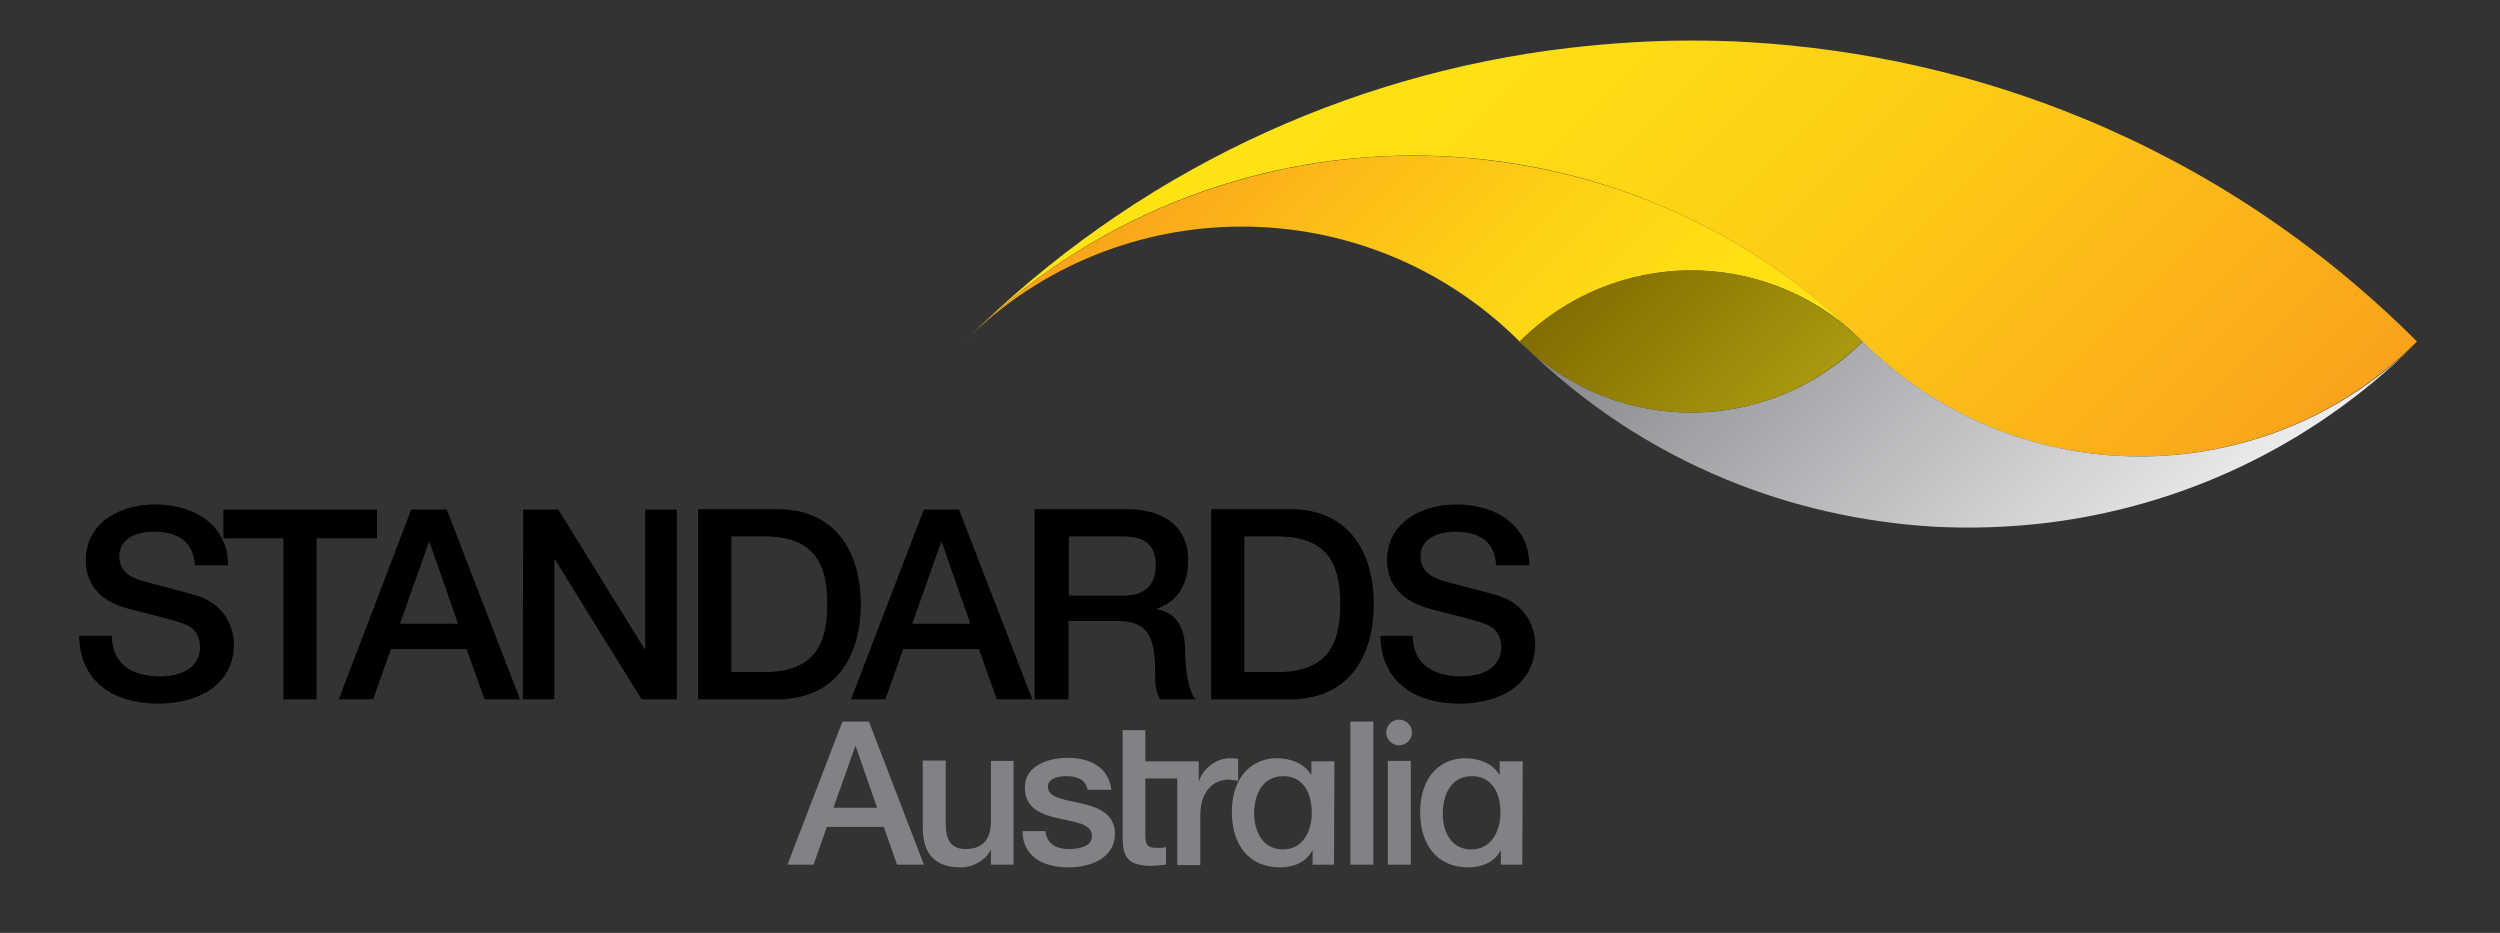 <?xml version="1.0" encoding="utf-8"?>
<!-- Generator: Adobe Illustrator 26.3.1, SVG Export Plug-In . SVG Version: 6.00 Build 0)  -->
<svg version="1.1" id="layer" xmlns="http://www.w3.org/2000/svg" xmlns:xlink="http://www.w3.org/1999/xlink" x="0px" y="0px"
	 viewBox="0 0 641.3 239.3" style="enable-background:new 0 0 641.3 239.3;" xml:space="preserve">
<rect x="0" y="0" width="641.3" height="239.3" fill="#333333" stroke="none"/>
<style type="text/css">
	.st0{fill:#808285;}
	
		.st1{clip-path:url(#SVGID_00000166647068946068265100000013494685413026667648_);fill:url(#SVGID_00000068649694794654858930000007020148653910754745_);}
	
		.st2{clip-path:url(#SVGID_00000129194265202223969830000001813691643352102058_);fill:url(#SVGID_00000071535748756103063570000003249951200461562281_);}
	
		.st3{clip-path:url(#SVGID_00000031195017013723851120000011053031425847748483_);fill:url(#SVGID_00000100343551379304370150000001530203946341822615_);}
	
		.st4{clip-path:url(#SVGID_00000071551885113680307910000017729856257862770614_);fill:url(#SVGID_00000055665059985706417610000004158135031446630561_);}
</style>
<path class="st0" d="M342.2,221.8h-5.5v-3.6h-0.1c-1.5,3-4.9,4.3-8.2,4.3c-8.4,0-12.4-6.2-12.4-14.2c0-9.6,5.7-13.8,11.5-13.8
	c3.3,0,7,1.2,8.8,4.2h0.1v-3.4h5.9L342.2,221.8L342.2,221.8z M329.1,217.9c5.2,0,7.4-4.8,7.4-9.4c0-5.9-2.8-9.4-7.3-9.4
	c-5.5,0-7.5,4.9-7.5,9.7C321.8,213.4,324,217.9,329.1,217.9 M390.5,221.8H385v-3.6h-0.1c-1.5,3-4.9,4.3-8.2,4.3
	c-8.4,0-12.4-6.2-12.4-14.2c0-9.6,5.7-13.8,11.5-13.8c3.3,0,7,1.2,8.8,4.2h0.1v-3.4h5.9L390.5,221.8L390.5,221.8z M377.4,217.9
	c5.2,0,7.5-4.8,7.5-9.4c0-5.9-2.8-9.4-7.3-9.4c-5.5,0-7.5,4.9-7.5,9.7C370.1,213.4,372.3,217.9,377.4,217.9 M216.1,185.1h6.8
	l14.1,36.7h-6.9l-3.4-9.7h-14.6l-3.4,9.7H202L216.1,185.1z M213.8,207.2H225l-5.5-15.8l0,0h-0.1L213.8,207.2z M260.1,195.2h-5.9
	v15.4c0,4.1-1.6,7.2-6.5,7.2c-3.2,0-5.1-1.7-5.1-6.4v-16.3h-5.9v17c0,6.9,3,10.4,9.9,10.4c2.9,0,6.1-1.7,7.5-4.4h0.1v3.7h5.8v-26.6
	H260.1z M262.3,213.3c0.1,6.3,5.1,9.2,11.8,9.2c5.5,0,11.9-2.3,11.9-8.6c0-5.2-4.3-6.8-8.6-7.8c-4.3-1-8.6-1.4-8.6-4.3
	c0-2.3,3.1-2.7,4.8-2.7c2.6,0,4.9,0.8,5.4,3.5h6.1c-0.7-5.9-5.7-8.2-11.1-8.2c-4.8,0-11.1,1.8-11.1,7.6c0,5.4,4.2,6.9,8.5,7.9
	s8.5,1.3,8.7,4.4c0.2,3-3.7,3.5-5.9,3.5c-3.1,0-5.7-1.2-6-4.6h-5.9V213.3z M315.4,194.5c-3.6,0-7.1,3-7.8,5.9h-0.1v-5.1h-13.7v-8
	H288v28c0.1,4.4,1.2,6.8,7.3,6.8c1.3,0,2.5-0.2,3.8-0.3v-4.5c-0.8,0.2-1.6,0.2-2.5,0.2c-2.6,0-2.8-1.2-2.8-3.6v-14.2h8.2v22.2h5.9
	v-12.8c0-5.9,3.2-9.1,7.2-9.1c0.8,0,1.7,0.2,2.5,0.3v-5.6C317.1,194.6,316.7,194.5,315.4,194.5 M346.4,221.8h5.9v-36.7h-5.9V221.8z
	 M358.9,191.2c1.8,0,3.3-1.5,3.3-3.3s-1.5-3.3-3.3-3.3s-3.3,1.5-3.3,3.3S357.1,191.2,358.9,191.2 M356,195.2h5.9v26.6H356V195.2z"/>
<g>
	<g>
		<defs>
			<path id="SVGID_1_" d="M620.1,87.6L620.1,87.6L620.1,87.6z M402.4,12.3C345.8,19,291,44.1,247.6,87.4l-0.2,0.2
				C311,24,414.1,24,477.7,87.6l0,0c39.3,39.3,103,39.3,142.3,0l0,0c-25.2-25.2-54.3-44.3-85.3-57.1c-27.7-11.5-57-18-86.4-19.7
				c-4.9-0.3-9.8-0.4-14.6-0.4C423.3,10.4,412.9,11.1,402.4,12.3"/>
		</defs>
		<clipPath id="SVGID_00000080920618551815330980000017133325112197499318_">
			<use xlink:href="#SVGID_1_"  style="overflow:visible;"/>
		</clipPath>
		
			<linearGradient id="SVGID_00000090254723915937756030000005521816365839069614_" gradientUnits="userSpaceOnUse" x1="-65.67" y1="-334.156" x2="-60.943" y2="-334.156" gradientTransform="matrix(-39.427 -39.427 39.427 -39.427 11122.167 -15592.741)">
			<stop  offset="0" style="stop-color:#FAA21B"/>
			<stop  offset="7.233399e-02" style="stop-color:#FBA91A"/>
			<stop  offset="0.459" style="stop-color:#FDCA16"/>
			<stop  offset="0.782" style="stop-color:#FEDE13"/>
			<stop  offset="1" style="stop-color:#FFE512"/>
		</linearGradient>
		
			<polygon style="clip-path:url(#SVGID_00000080920618551815330980000017133325112197499318_);fill:url(#SVGID_00000090254723915937756030000005521816365839069614_);" points="
			433.8,313.3 189.2,68.7 433.8,-175.9 678.4,68.7 		"/>
	</g>
</g>
<g>
	<g>
		<defs>
			<path id="SVGID_00000015332640415857863940000017003171095543682689_" d="M620,87.8c-0.3,0.3-0.5,0.5-0.8,0.8
				c0.3-0.3,0.6-0.6,0.9-0.9L620,87.8z M477.8,87.6L477.8,87.6c-23.9,23.9-62.4,24.3-86.7,1.2c15.3,15,32.8,26.4,51.5,34.1
				c17.1,7.1,35.2,11.1,53.4,12.2c9.5,0.5,19,0.2,28.4-0.9c34.6-4.1,68.1-19.3,94.8-45.6C579.8,126.9,516.8,126.6,477.8,87.6
				L477.8,87.6c-0.4-0.5-0.9-0.9-1.4-1.4C476.8,86.7,477.3,87.2,477.8,87.6"/>
		</defs>
		<clipPath id="SVGID_00000155137176440781413980000007895220638535973509_">
			<use xlink:href="#SVGID_00000015332640415857863940000017003171095543682689_"  style="overflow:visible;"/>
		</clipPath>
		
			<linearGradient id="SVGID_00000154399379760599969440000017917103211828293816_" gradientUnits="userSpaceOnUse" x1="-66.702" y1="-328.644" x2="-61.975" y2="-328.644" gradientTransform="matrix(-24.367 -24.367 24.367 -24.367 6933.893 -9476.714)">
			<stop  offset="0" style="stop-color:#EFEFF0"/>
			<stop  offset="0.185" style="stop-color:#DADADC"/>
			<stop  offset="1" style="stop-color:#808285"/>
		</linearGradient>
		
			<polygon style="clip-path:url(#SVGID_00000155137176440781413980000007895220638535973509_);fill:url(#SVGID_00000154399379760599969440000017917103211828293816_);" points="
			505.6,250.2 366.4,110.9 505.6,-28.3 644.8,110.9 		"/>
	</g>
</g>
<g>
	<g>
		<defs>
			<path id="SVGID_00000116915377982271724160000002920209395081376956_" d="M343.2,41.1c-34.9,4.2-68.8,19.6-95.7,46.4l-0.1,0.1
				c39.3-39.3,103-39.3,142.4,0l0,0c0.4,0.4,0.8,0.8,1.3,1.2c-0.4-0.4-0.8-0.8-1.2-1.2l0,0c23.8-23.8,62.2-24.3,86.6-1.3
				c-15.3-14.9-32.7-26.2-51.3-33.9c-17.1-7.1-35.2-11.1-53.4-12.2c-3-0.2-6-0.2-9.1-0.2C356.1,39.9,349.7,40.3,343.2,41.1"/>
		</defs>
		<clipPath id="SVGID_00000106867129307090652850000006925247267410312121_">
			<use xlink:href="#SVGID_00000116915377982271724160000002920209395081376956_"  style="overflow:visible;"/>
		</clipPath>
		
			<linearGradient id="SVGID_00000036931156877919085650000009536795541411081112_" gradientUnits="userSpaceOnUse" x1="-67.328" y1="-355.169" x2="-62.601" y2="-355.169" gradientTransform="matrix(24.367 24.367 -24.367 24.367 -6697.521 10313.76)">
			<stop  offset="0" style="stop-color:#FAA21B"/>
			<stop  offset="0.216" style="stop-color:#FCB918"/>
			<stop  offset="0.508" style="stop-color:#FED115"/>
			<stop  offset="0.777" style="stop-color:#FFE013"/>
			<stop  offset="1" style="stop-color:#FFE512"/>
		</linearGradient>
		
			<polygon style="clip-path:url(#SVGID_00000106867129307090652850000006925247267410312121_);fill:url(#SVGID_00000036931156877919085650000009536795541411081112_);" points="
			361.9,-74.5 500.8,64.4 361.9,203.3 223,64.4 		"/>
	</g>
</g>
<g>
	<g>
		<defs>
			<path id="SVGID_00000031191924853998223870000007382446034465878657_" d="M389.8,87.6L389.8,87.6c0.4,0.4,0.8,0.8,1.2,1.2
				c24.4,23.1,62.8,22.7,86.7-1.2l0,0c-0.5-0.5-0.9-0.9-1.4-1.4c-12-11.2-27.3-16.9-42.6-16.9C417.9,69.4,402,75.5,389.8,87.6"/>
		</defs>
		<clipPath id="SVGID_00000161594542683586373280000011874428476826621586_">
			<use xlink:href="#SVGID_00000031191924853998223870000007382446034465878657_"  style="overflow:visible;"/>
		</clipPath>
		
			<linearGradient id="SVGID_00000121240119205889825820000013520918984811651507_" gradientUnits="userSpaceOnUse" x1="-64.958" y1="-307.98" x2="-60.232" y2="-307.98" gradientTransform="matrix(-9.295 -9.295 9.295 -9.295 2712.161 -3356.361)">
			<stop  offset="0" style="stop-color:#AA980F"/>
			<stop  offset="7.036126e-02" style="stop-color:#A7950E"/>
			<stop  offset="1" style="stop-color:#816C00"/>
		</linearGradient>
		
			<polygon style="clip-path:url(#SVGID_00000161594542683586373280000011874428476826621586_);fill:url(#SVGID_00000121240119205889825820000013520918984811651507_);" points="
			433.8,155.9 368.6,90.7 433.8,25.4 499,90.7 		"/>
	</g>
</g>
<path d="M57.3,130.7h39.4v7.4H81.2v41.3h-8.5v-41.3H57.3V130.7z M134.1,179.4h8.1v-35.8h0.2l22.2,35.8h9v-48.7h-8.1v35.9h-0.1
	l-22.2-35.9h-9L134.1,179.4L134.1,179.4z M218.3,179.4h8.8l4.6-12.9h19.4l4.6,12.9h9.1L246,130.7h-9L218.3,179.4z M241.4,139.1h0.1
	h0.1l7.3,20.9H234L241.4,139.1z M310.7,179.4h20.2c15,0,21.5-10.9,21.5-24.4s-6.5-24.4-21.5-24.4h-20.2V179.4z M319.2,137.6h8.4
	c13.4,0,16.2,7.6,16.2,17.4s-2.9,17.4-16.2,17.4h-8.4V137.6z"/>
<path d="M28.7,163.1c0,7.5,5.5,10.4,12.3,10.4c7.5,0,10.3-3.7,10.3-7.4c0-3.7-2-5.3-4-6c-3.4-1.3-7.8-2.2-14.5-4
	c-8.3-2.2-10.8-7.3-10.8-12.4c0-9.8,9-14.3,17.8-14.3c10.2,0,18.7,5.4,18.7,15.6H50c-0.4-6.3-4.6-8.6-10.5-8.6c-4,0-8.9,1.4-8.9,6.3
	c0,3.4,2.3,5.3,5.8,6.3c0.8,0.2,11.5,3,14.1,3.8c6.4,1.9,9.5,7.4,9.5,12.4c0,10.9-9.7,15.3-19.4,15.3c-11.1,0-20.1-5.3-20.3-17.4
	L28.7,163.1L28.7,163.1z M86.9,179.4h8.8l4.6-12.9h19.4l4.6,12.9h9.1l-18.8-48.7h-9.1L86.9,179.4z M110,139.1L110,139.1h0.2
	l7.3,20.9h-14.9L110,139.1z M179.1,179.4h20.2c15,0,21.5-10.9,21.5-24.4s-6.5-24.4-21.5-24.4h-20.2V179.4z M187.6,137.6h8.4
	c13.4,0,16.2,7.6,16.2,17.4s-2.9,17.4-16.2,17.4h-8.4V137.6z M265.6,179.4h8.5v-20.1h12.5c7.8,0,9.7,4,9.7,12.9c0,2.4,0,5,1.3,7.2
	h9.1c-1.8-2-2.7-7.2-2.7-12.8c0-7.7-4.3-9.9-7.2-10.3v-0.2c1.6-0.5,8-2.9,8-12.3c0-8.2-5.5-13.2-16.1-13.2h-23.3v48.8H265.6z
	 M274.1,137.6H288c4.4,0,8.5,1.2,8.5,7.4c0,5.1-2.9,7.8-8.3,7.8h-14v-15.2H274.1z M354.1,163.1c0.2,12.1,9.2,17.4,20.3,17.4
	c9.7,0,19.4-4.4,19.4-15.3c0-5-3.1-10.5-9.5-12.4c-2.5-0.8-13.3-3.5-14.1-3.8c-3.5-1-5.8-2.9-5.8-6.3c0-4.9,5-6.3,8.9-6.3
	c5.9,0,10.1,2.3,10.5,8.6h8.5c0-10.2-8.5-15.6-18.7-15.6c-8.8,0-17.8,4.6-17.8,14.3c0,5,2.5,10.1,10.8,12.4c6.7,1.8,11.1,2.7,14.5,4
	c2,0.8,4,2.3,4,6s-2.8,7.4-10.3,7.4c-6.8,0-12.4-2.9-12.4-10.4L354.1,163.1L354.1,163.1z"/>
</svg>
